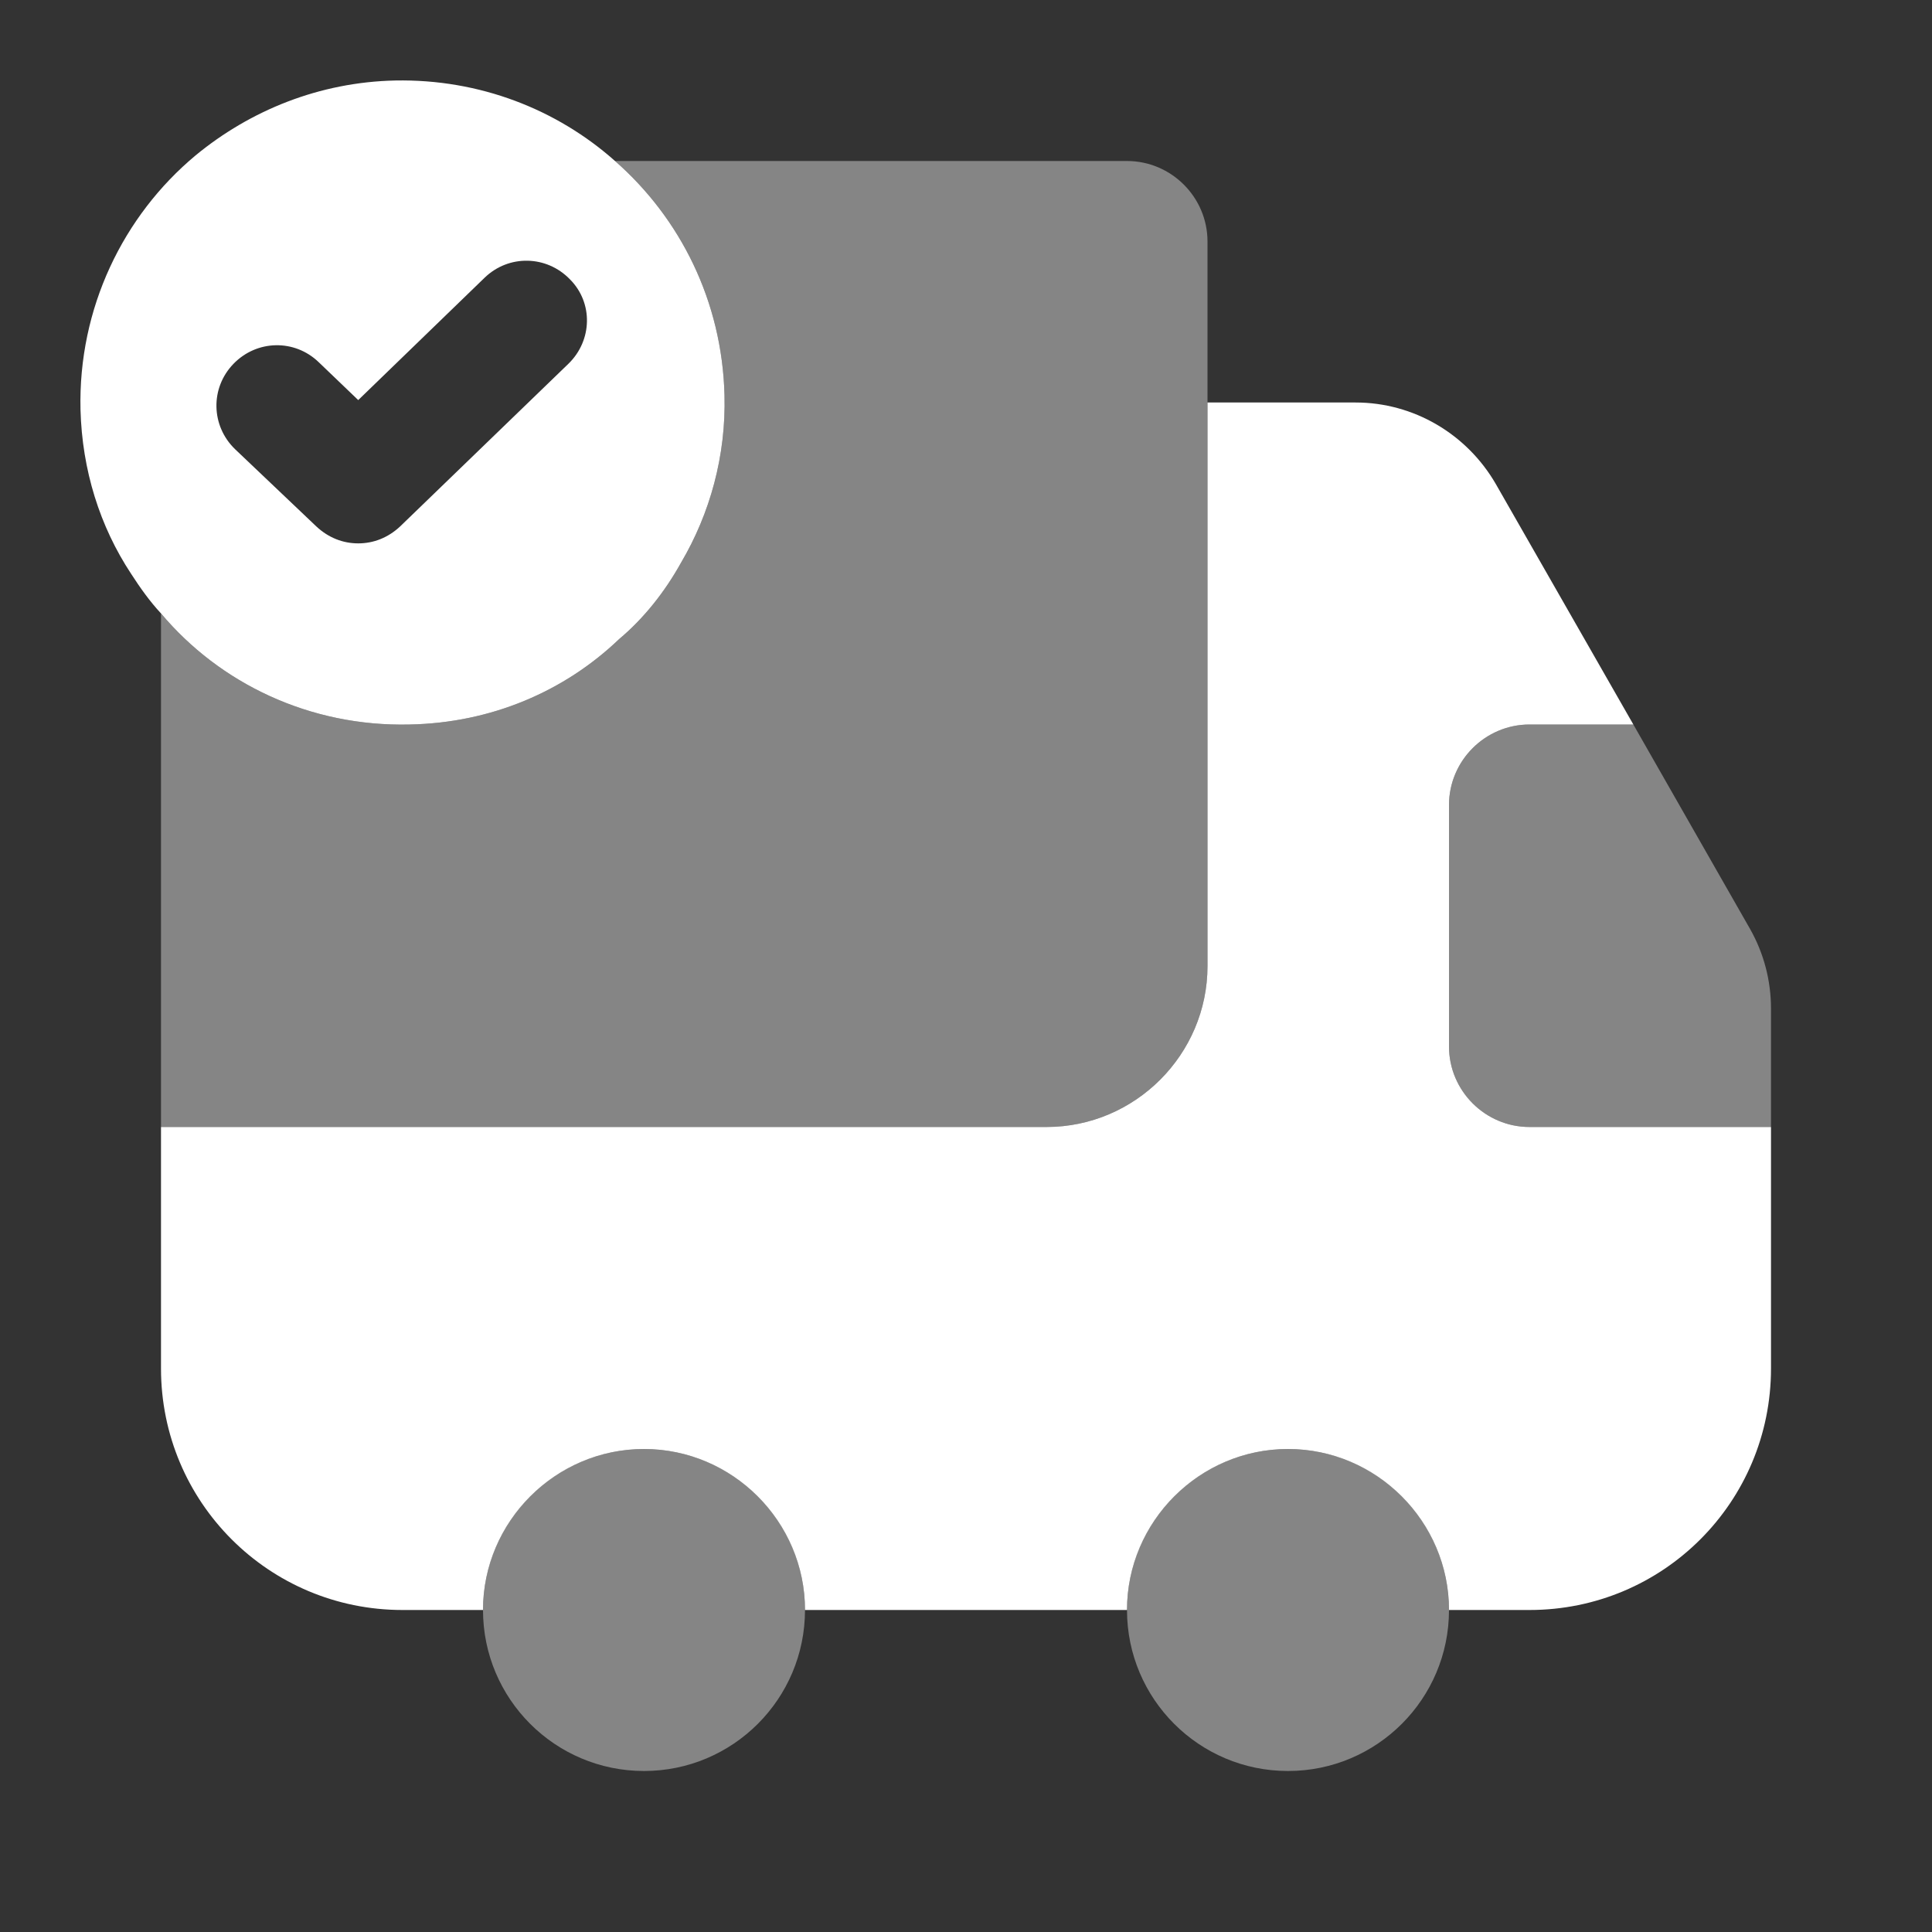 <svg width="48" height="48" viewBox="0 0 48 48" fill="none" xmlns="http://www.w3.org/2000/svg">
<rect x="0" y="0" width="48" height="48" fill="#333333" stroke="none"/>
<path opacity="0.4" d="M30 6V24C30 26.2 28.2 28 26 28H4V15.24C5.46 16.98 7.7 18.06 10.18 18C12.2 17.96 14.02 17.18 15.38 15.88C16 15.36 16.52 14.7 16.92 13.98C17.64 12.76 18.04 11.32 18 9.82C17.94 7.48 16.9 5.42 15.28 4H28C29.1 4 30 4.9 30 6Z" fill="white"/>
<path d="M44 28V34C44 37.32 41.32 40 38 40H36C36 37.8 34.2 36 32 36C29.8 36 28 37.8 28 40H20C20 37.8 18.2 36 16 36C13.8 36 12 37.8 12 40H10C6.68 40 4 37.32 4 34V28H26C28.2 28 30 26.2 30 24V10H33.68C35.12 10 36.44 10.78 37.16 12.02L40.58 18H38C36.9 18 36 18.9 36 20V26C36 27.1 36.9 28 38 28H44Z" fill="white"/>
<path opacity="0.4" d="M16 44C18.209 44 20 42.209 20 40C20 37.791 18.209 36 16 36C13.791 36 12 37.791 12 40C12 42.209 13.791 44 16 44Z" fill="white"/>
<path opacity="0.4" d="M32 44C34.209 44 36 42.209 36 40C36 37.791 34.209 36 32 36C29.791 36 28 37.791 28 40C28 42.209 29.791 44 32 44Z" fill="white"/>
<path opacity="0.4" d="M44 25.06V28H38C36.9 28 36 27.1 36 26V20C36 18.9 36.9 18 38 18H40.58L43.48 23.08C43.82 23.68 44 24.36 44 25.06Z" fill="white"/>
<path d="M15.28 4C13.84 2.72 11.92 1.96 9.82 2C7.94 2.04 6.22 2.74 4.86 3.86C3.06 5.36 1.94 7.66 2 10.18C2.04 11.68 2.48 13.08 3.26 14.26C3.48 14.6 3.72 14.94 4 15.24C5.46 16.98 7.7 18.06 10.18 18C12.2 17.96 14.02 17.18 15.38 15.88C16 15.36 16.52 14.7 16.92 13.98C17.64 12.76 18.04 11.32 18 9.82C17.94 7.48 16.9 5.42 15.28 4ZM14.12 9.04L9.94 13.08C9.64 13.36 9.28 13.5 8.9 13.5C8.52 13.5 8.16 13.36 7.86 13.08L5.84 11.16C5.24 10.58 5.22 9.64 5.8 9.04C6.38 8.44 7.32 8.42 7.92 9L8.9 9.94L12.04 6.9C12.64 6.32 13.58 6.34 14.16 6.94C14.74 7.52 14.72 8.46 14.12 9.04Z" fill="white"/>
</svg>
